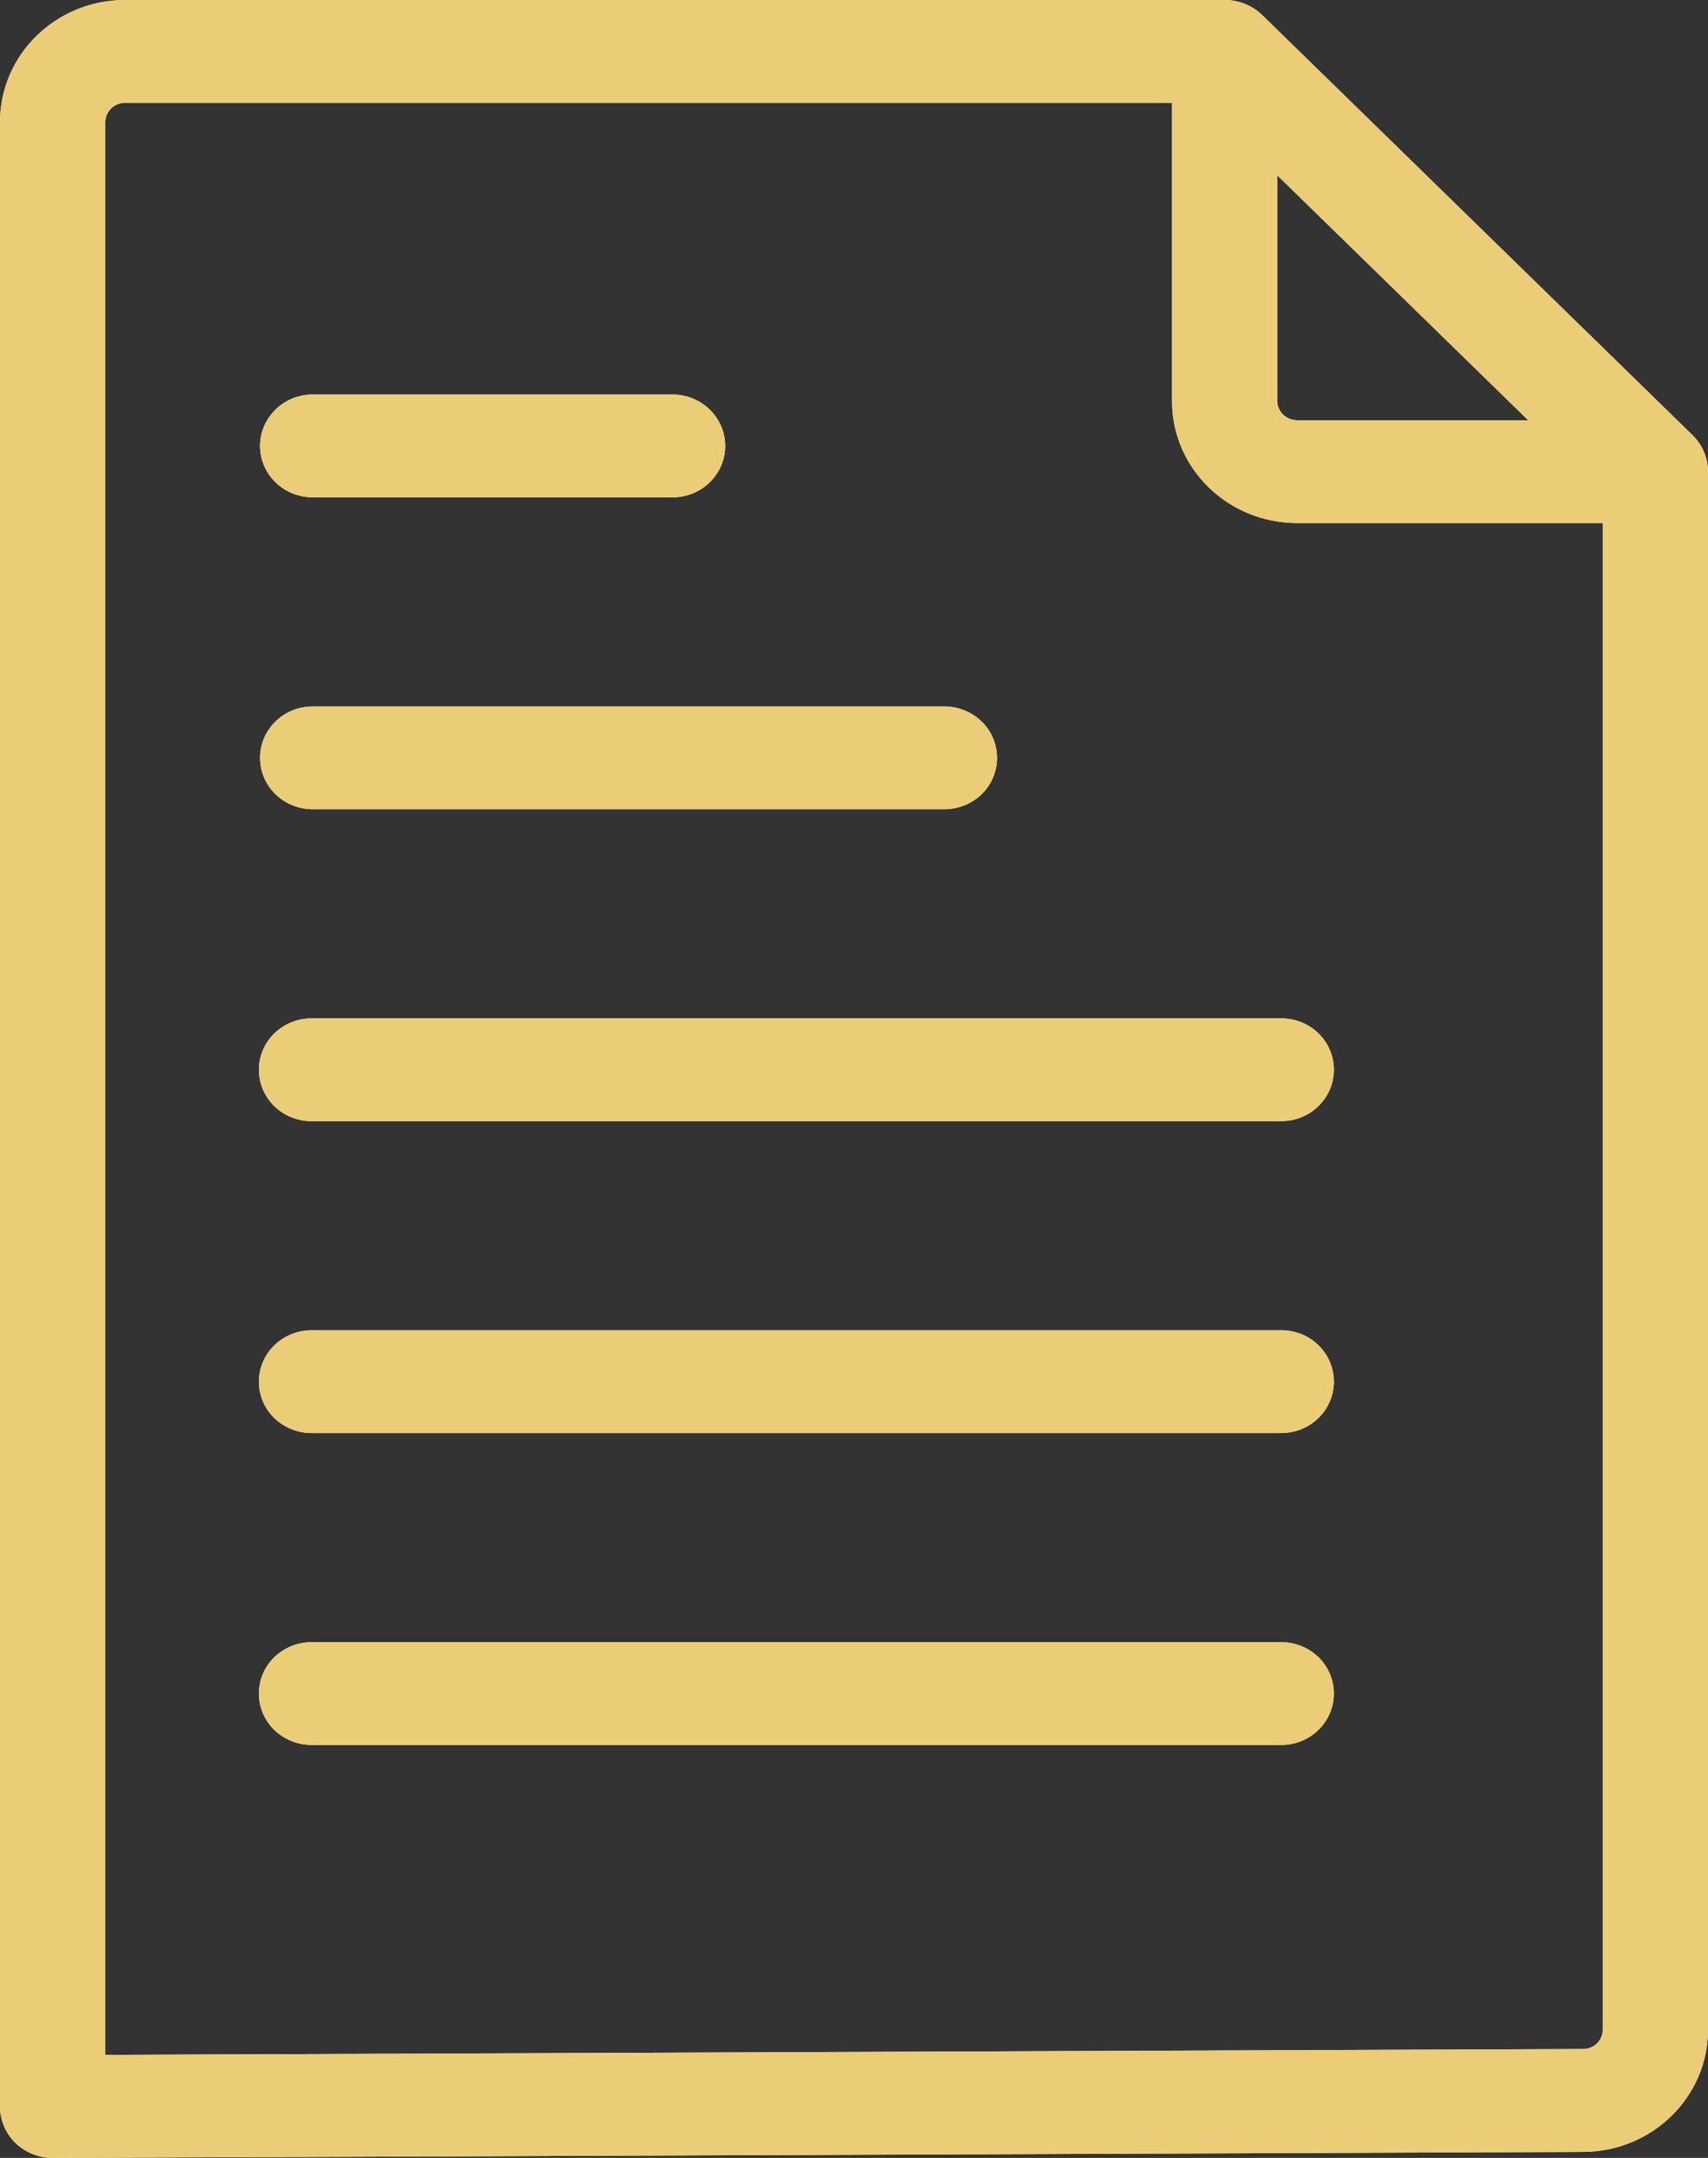 <?xml version="1.0" encoding="UTF-8"?> <svg xmlns="http://www.w3.org/2000/svg" width="19" height="24" viewBox="0 0 19 24" fill="none"><rect x="0" y="0" width="19" height="24" fill="#333333" stroke="none"/><path d="M18.829 4.841L14.04 0.167C13.93 0.061 13.781 0 13.626 0H1.39C0.623 0.001 0.001 0.608 0 1.357V23.429C0 23.58 0.062 23.725 0.171 23.833C0.282 23.939 0.431 24 0.586 24H0.589L17.614 23.933H17.613C18.378 23.929 18.998 23.324 19 22.577V5.245C19 5.094 18.938 4.949 18.829 4.841ZM14.208 1.949L17 4.674H14.427C14.307 4.673 14.21 4.578 14.208 4.461L14.208 1.949ZM17.608 22.789L1.171 22.854V1.357C1.173 1.239 1.27 1.144 1.39 1.143H13.038V4.461C13.038 5.209 13.66 5.816 14.427 5.817H17.829V22.577C17.828 22.695 17.729 22.79 17.608 22.789ZM2.893 8.429C2.893 8.113 3.155 7.857 3.479 7.857H10.493C10.65 7.854 10.802 7.913 10.915 8.02C11.028 8.127 11.091 8.275 11.091 8.429C11.091 8.583 11.028 8.73 10.915 8.838C10.802 8.944 10.65 9.003 10.493 9H3.479C3.324 9 3.174 8.94 3.065 8.833C2.954 8.726 2.893 8.58 2.893 8.429ZM2.893 4.96C2.893 4.645 3.155 4.388 3.479 4.388H7.494C7.812 4.395 8.067 4.649 8.067 4.96C8.067 5.271 7.812 5.524 7.494 5.531H3.479C3.324 5.531 3.174 5.471 3.065 5.364C2.954 5.257 2.893 5.111 2.893 4.96ZM14.838 11.898C14.838 12.213 14.576 12.469 14.253 12.469H3.478C3.321 12.473 3.169 12.414 3.056 12.307C2.943 12.199 2.88 12.052 2.88 11.898C2.88 11.744 2.943 11.597 3.056 11.489C3.169 11.382 3.321 11.323 3.478 11.326H14.253C14.408 11.326 14.558 11.386 14.667 11.493C14.777 11.601 14.838 11.746 14.838 11.898ZM14.838 15.367C14.838 15.682 14.576 15.938 14.253 15.938H3.478C3.321 15.941 3.169 15.882 3.056 15.776C2.943 15.668 2.88 15.521 2.88 15.367C2.88 15.213 2.943 15.066 3.056 14.958C3.169 14.851 3.321 14.792 3.478 14.795H14.253C14.408 14.795 14.558 14.855 14.667 14.962C14.777 15.07 14.838 15.215 14.838 15.367ZM14.838 18.835C14.838 19.151 14.576 19.407 14.253 19.407H3.478C3.321 19.41 3.169 19.351 3.056 19.244C2.943 19.137 2.88 18.989 2.88 18.836C2.88 18.682 2.943 18.534 3.056 18.427C3.169 18.32 3.321 18.261 3.478 18.264H14.253C14.408 18.264 14.558 18.325 14.667 18.431C14.777 18.539 14.838 18.684 14.838 18.835Z" fill="white"></path><path d="M18.829 4.841L14.04 0.167C13.93 0.061 13.781 0 13.626 0H1.39C0.623 0.001 0.001 0.608 0 1.357V23.429C0 23.58 0.062 23.725 0.171 23.833C0.282 23.939 0.431 24 0.586 24H0.589L17.614 23.933H17.613C18.378 23.929 18.998 23.324 19 22.577V5.245C19 5.094 18.938 4.949 18.829 4.841ZM14.208 1.949L17 4.674H14.427C14.307 4.673 14.21 4.578 14.208 4.461L14.208 1.949ZM17.608 22.789L1.171 22.854V1.357C1.173 1.239 1.27 1.144 1.39 1.143H13.038V4.461C13.038 5.209 13.66 5.816 14.427 5.817H17.829V22.577C17.828 22.695 17.729 22.79 17.608 22.789ZM2.893 8.429C2.893 8.113 3.155 7.857 3.479 7.857H10.493C10.65 7.854 10.802 7.913 10.915 8.02C11.028 8.127 11.091 8.275 11.091 8.429C11.091 8.583 11.028 8.73 10.915 8.838C10.802 8.944 10.65 9.003 10.493 9H3.479C3.324 9 3.174 8.94 3.065 8.833C2.954 8.726 2.893 8.58 2.893 8.429ZM2.893 4.96C2.893 4.645 3.155 4.388 3.479 4.388H7.494C7.812 4.395 8.067 4.649 8.067 4.96C8.067 5.271 7.812 5.524 7.494 5.531H3.479C3.324 5.531 3.174 5.471 3.065 5.364C2.954 5.257 2.893 5.111 2.893 4.96ZM14.838 11.898C14.838 12.213 14.576 12.469 14.253 12.469H3.478C3.321 12.473 3.169 12.414 3.056 12.307C2.943 12.199 2.88 12.052 2.88 11.898C2.88 11.744 2.943 11.597 3.056 11.489C3.169 11.382 3.321 11.323 3.478 11.326H14.253C14.408 11.326 14.558 11.386 14.667 11.493C14.777 11.601 14.838 11.746 14.838 11.898ZM14.838 15.367C14.838 15.682 14.576 15.938 14.253 15.938H3.478C3.321 15.941 3.169 15.882 3.056 15.776C2.943 15.668 2.88 15.521 2.88 15.367C2.88 15.213 2.943 15.066 3.056 14.958C3.169 14.851 3.321 14.792 3.478 14.795H14.253C14.408 14.795 14.558 14.855 14.667 14.962C14.777 15.07 14.838 15.215 14.838 15.367ZM14.838 18.835C14.838 19.151 14.576 19.407 14.253 19.407H3.478C3.321 19.41 3.169 19.351 3.056 19.244C2.943 19.137 2.88 18.989 2.88 18.836C2.88 18.682 2.943 18.534 3.056 18.427C3.169 18.32 3.321 18.261 3.478 18.264H14.253C14.408 18.264 14.558 18.325 14.667 18.431C14.777 18.539 14.838 18.684 14.838 18.835Z" fill="#EBCD77"></path></svg> 